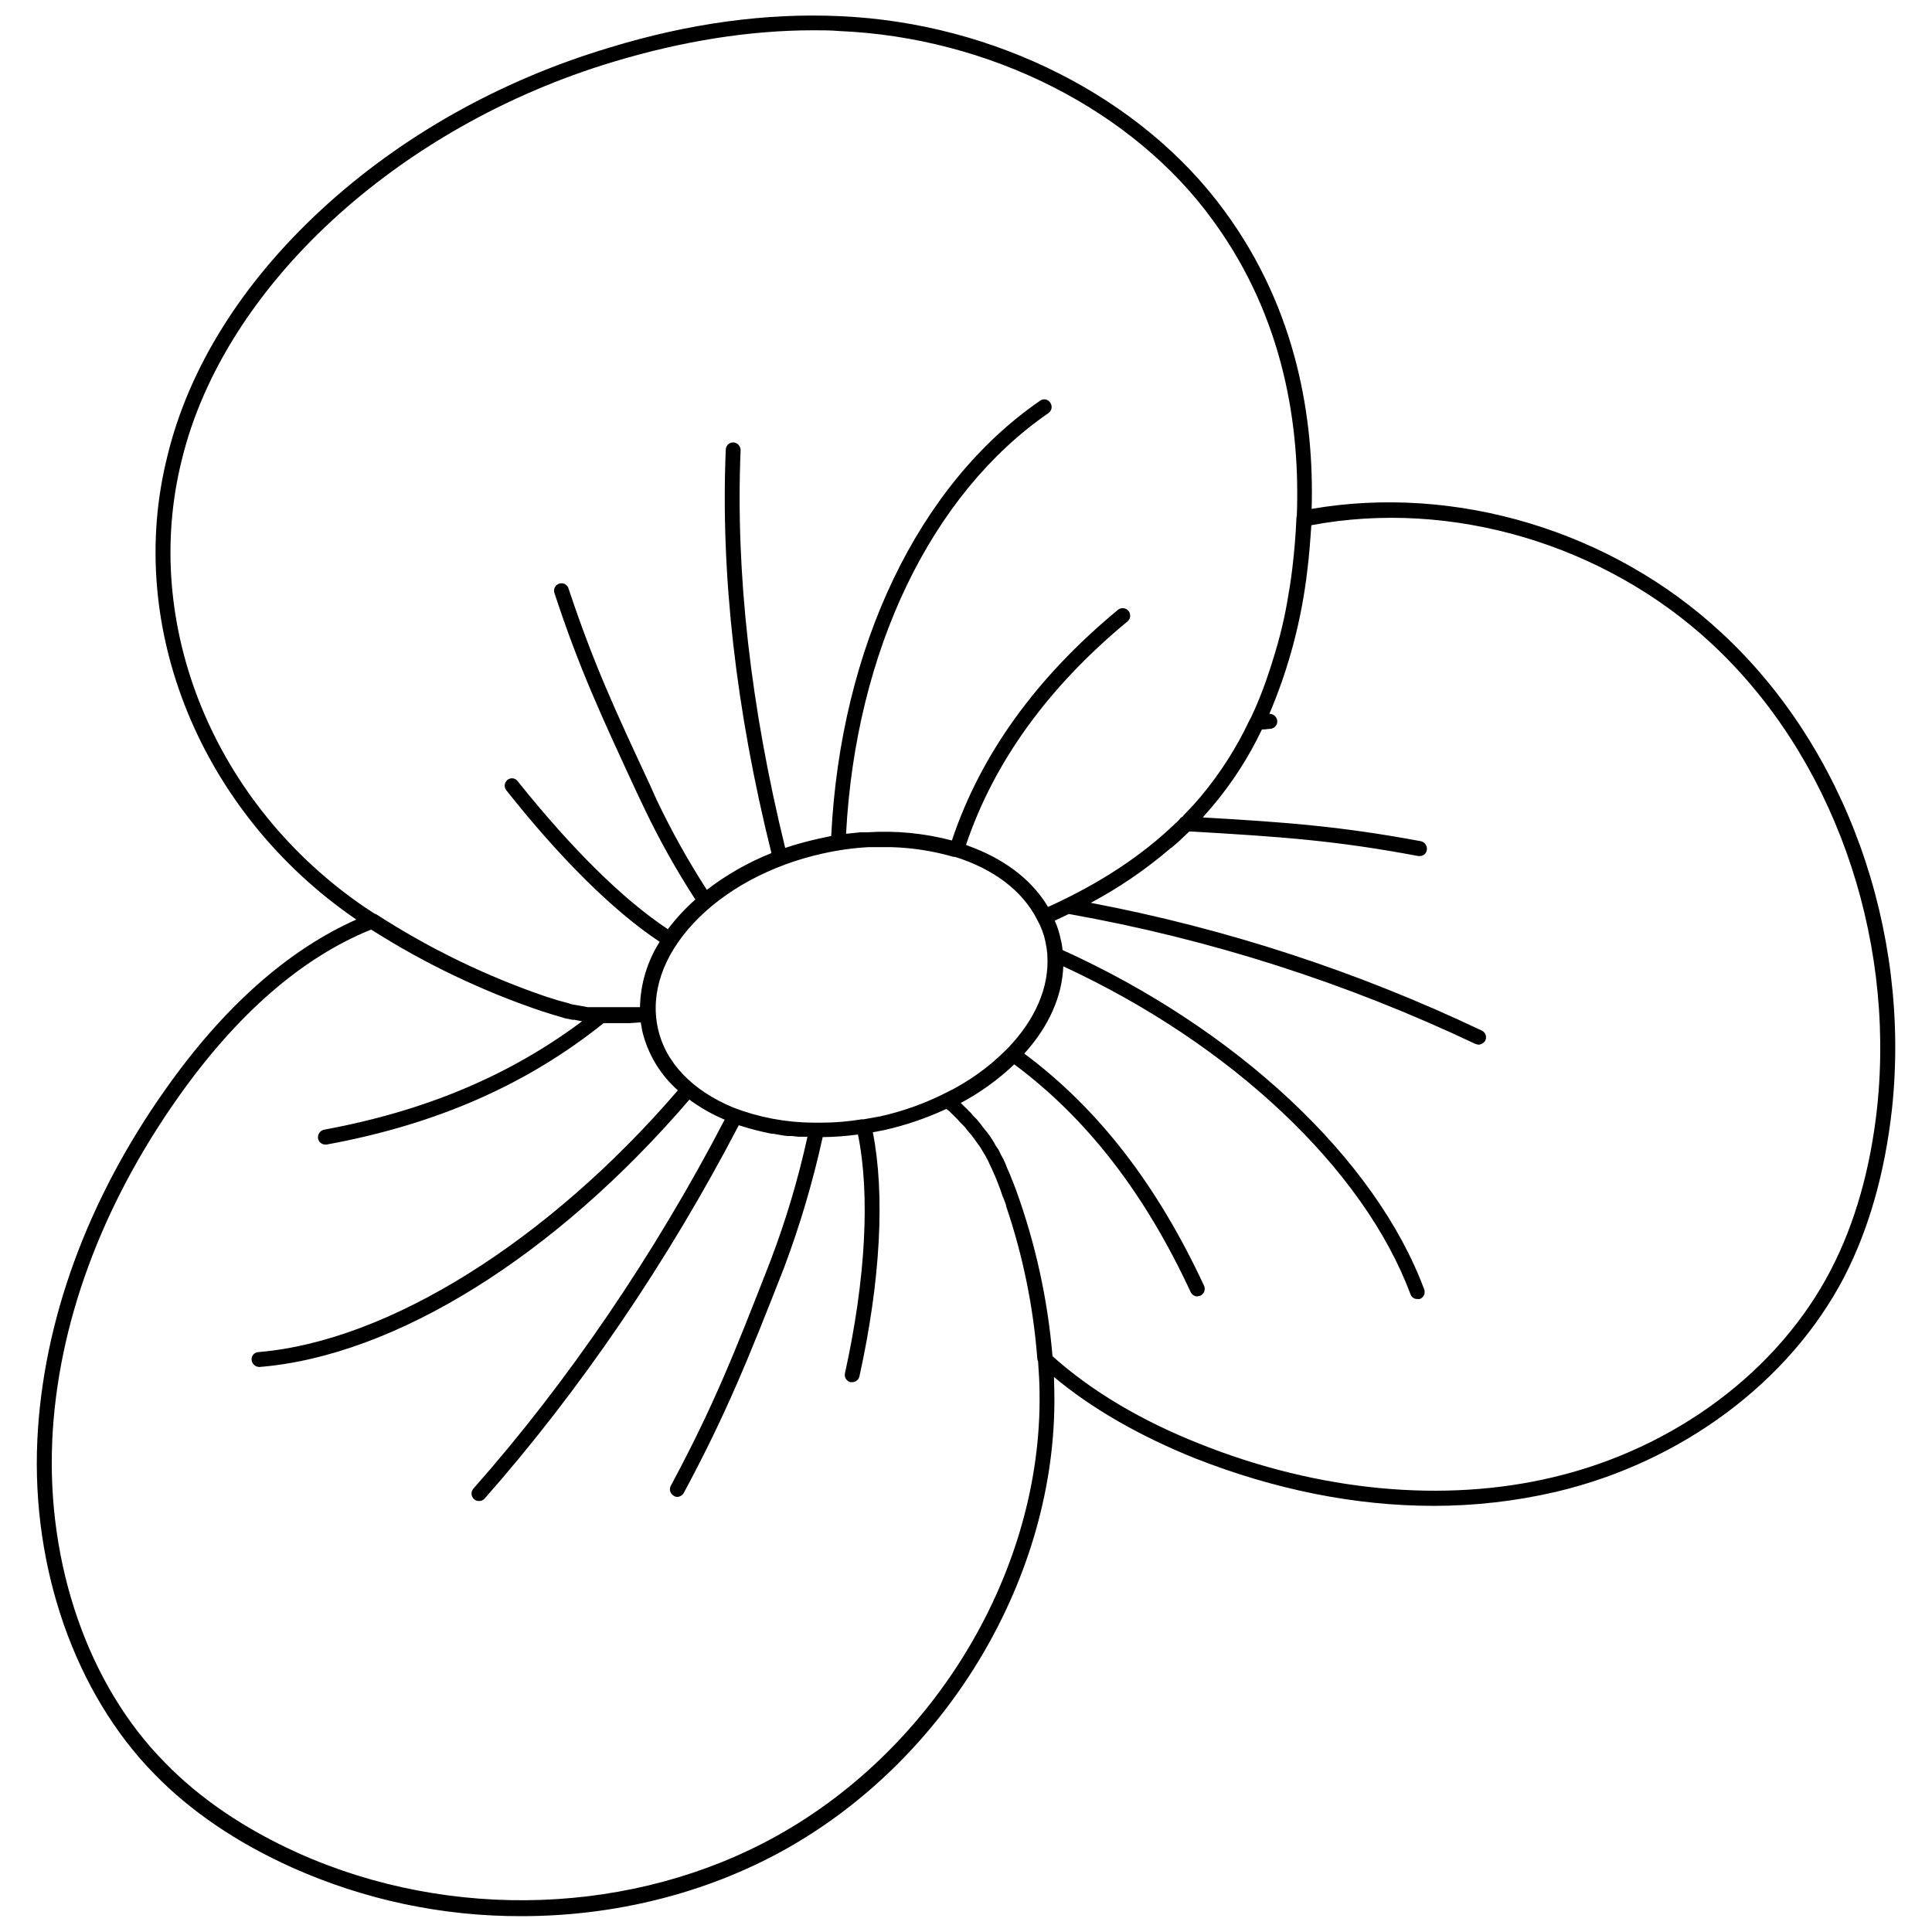 <?xml version="1.0" encoding="UTF-8"?>
<!-- Uploaded to: ICON Repo, www.iconrepo.com, Generator: ICON Repo Mixer Tools -->
<svg width="800px" height="800px" version="1.1" viewBox="144 144 512 512" xmlns="http://www.w3.org/2000/svg">
 <defs>
  <clipPath id="a">
   <path d="m153 148.09h494v503.81h-494z"/>
  </clipPath>
 </defs>
 <g clip-path="url(#a)">
  <path d="m221.4 638.91c19.125 8.562 39.855 12.957 60.812 12.891 24.402 0 48.609-5.902 69.57-17.516 43.492-24.207 72.227-72.719 71.637-120.74 0-1.477-0.098-3.051-0.098-4.625 10.137 8.461 22.73 15.645 37.391 21.551 21.254 8.363 42.605 12.594 63.172 12.594l-0.004 0.004c10.965 0.004 21.895-1.25 32.57-3.742 33.258-7.871 61.797-29.125 76.262-56.875 6.594-12.793 10.824-27.75 12.695-44.672 5.019-47.332-12.301-95.742-45.266-126.15-29.027-26.961-70.355-39.359-108.54-32.766 0.688-23.617-3.836-52.645-22.926-78.719-21.945-30.215-61.012-50.09-102.14-51.863-19.387-0.887-39.949 1.871-61.105 8.363-28.93 8.66-55.301 23.52-76.359 43-21.059 19.488-35.129 42.02-40.738 65.34-11.316 45.164 8.855 94.465 50.086 122.71-18.105 8.07-35.129 23.125-50.48 44.871-20.859 29.422-32.57 61.695-34.047 93.086-1.574 33.949 10.035 67.109 30.996 88.461 9.547 9.84 21.848 18.203 36.508 24.797zm376.09-324.43c31.98 29.617 48.805 76.754 43.984 122.9-1.77 16.336-5.902 30.898-12.301 43.199-13.875 26.766-41.426 47.332-73.602 54.906-28.832 6.887-61.992 3.738-93.383-8.758-15.742-6.199-28.93-14.07-39.262-23.32-1.266-15.023-4.508-29.812-9.645-43.984l-0.297-0.789c-0.297-0.688-0.492-1.379-0.789-1.969h0.004c-0.367-1.039-0.793-2.059-1.277-3.051-0.301-0.875-0.664-1.73-1.082-2.559l-0.492-0.887c-0.297-0.492-0.492-1.082-0.789-1.574l-0.688-0.984v0.004c-0.227-0.48-0.488-0.941-0.789-1.379l-0.688-1.082-0.887-1.18-0.887-1.082-0.887-1.18-0.887-1.082-1.082-1.082 0.004-0.004c-0.273-0.406-0.605-0.77-0.984-1.082-0.336-0.383-0.695-0.746-1.082-1.082l-1.082-1.082c5.16-2.762 9.926-6.203 14.168-10.234 19.188 14.27 34.539 34.047 46.738 60.32h0.004c0.309 0.707 1 1.168 1.77 1.18l0.789-0.195c0.488-0.215 0.871-0.621 1.055-1.121 0.188-0.5 0.16-1.055-0.07-1.535-12.398-26.668-27.945-46.84-47.625-61.5 6.496-7.184 10.035-15.152 10.332-23.125 44.477 20.566 79.605 53.629 92.004 86.887 0.254 0.762 0.965 1.277 1.77 1.277h0.688c0.5-0.176 0.91-0.547 1.133-1.027 0.219-0.484 0.238-1.035 0.051-1.527-12.891-34.637-49.594-68.98-95.844-89.938v-0.004c-0.074-0.961-0.238-1.918-0.492-2.852-0.328-1.695-0.859-3.348-1.574-4.922l3.738-1.77c37.289 6.633 73.527 18.215 107.75 34.441l0.789 0.195h-0.004c0.793-0.023 1.512-0.473 1.871-1.18 0.418-0.98-0.02-2.113-0.984-2.559-32.945-15.672-67.77-27.047-103.61-33.852 7.598-4.059 14.727-8.941 21.254-14.562h0.098l2.164-1.871 0.395-0.395 1.871-1.77 0.297-0.297h0.688c23.617 1.379 38.082 2.363 60.023 6.496h0.395-0.004c0.93 0.012 1.727-0.656 1.871-1.574 0.184-1.078-0.508-2.117-1.574-2.359-21.254-3.938-35.523-5.019-57.762-6.297l0.297-0.395 2.066-2.363c5.301-6.25 9.766-13.164 13.281-20.566h0.59l1.871-0.195c1.055-0.199 1.754-1.207 1.574-2.262-0.191-0.988-1.062-1.691-2.066-1.676 5.144-12.082 8.523-24.84 10.039-37.883 0.492-3.836 0.789-7.871 1.082-12.102 37.098-6.988 77.637 5.016 105.98 31.289zm-258.99 123.1c-11.023-4.523-18.207-12.004-20.172-21.156-1.969-9.152 1.277-18.992 9.445-27.75 8.168-8.758 20.469-15.449 34.34-18.5v0.004c3.949-0.887 7.965-1.449 12.008-1.672h6.199c5.527 0.164 11.016 1.023 16.332 2.559h0.395c10.035 3.148 17.91 8.855 21.844 16.727 1.02 1.812 1.75 3.769 2.164 5.805 0.223 1.043 0.387 2.094 0.492 3.148v0.395c0.59 8.461-3.246 17.121-10.43 24.602l-0.297 0.297 0.004-0.004c-4.82 4.867-10.445 8.863-16.633 11.809-5.375 2.684-11.059 4.699-16.922 6.004l-4.43 0.789h-0.492v-0.004c-3.512 0.582-7.066 0.879-10.625 0.887h-2.266c-7.164-0.055-14.262-1.387-20.957-3.938zm-146.32-171.71c11.121-45.855 57.074-88.266 114.34-105.48 18.301-5.512 36.113-8.363 53.035-8.363 2.262 0 4.625 0 6.789 0.195 39.949 1.672 77.934 20.961 99.09 50.184 19.09 26.074 23.125 55.105 22.238 78.328-0.066 0.121-0.098 0.254-0.098 0.395-0.195 4.82-0.59 9.25-1.082 13.383-0.492 4.133-0.887 6.102-1.379 9.055-0.492 2.953-1.18 5.902-1.871 8.66-0.688 2.754-2.363 8.363-3.738 12.203l0.004-0.008c-1.168 3.352-2.516 6.637-4.035 9.84l-0.297 0.492c-3.43 7.324-7.797 14.172-12.988 20.371l-2.066 2.363-0.297 0.297-1.77 1.867-0.297 0.297-0.395 0.492 0.004-0.004c-0.324 0.148-0.598 0.391-0.789 0.688-0.203 0.254-0.434 0.484-0.688 0.691 0 0.098-0.098 0.098-0.195 0.195-9.055 8.758-20.27 16.137-33.949 22.336-3.938-6.594-10.43-11.906-19.188-15.449l-2.559-0.984c7.379-21.941 21.746-41.82 42.805-59.238l-0.004 0.004c0.844-0.707 0.953-1.961 0.246-2.805-0.703-0.844-1.961-0.953-2.801-0.246-21.648 17.91-36.406 38.375-43.984 61.105h-0.004c-7.312-1.93-14.887-2.66-22.434-2.164h-1.871l-3.738 0.395c2.559-48.512 22.535-90.035 53.629-111.49 0.434-0.297 0.727-0.758 0.82-1.273 0.094-0.52-0.027-1.051-0.328-1.48-0.281-0.457-0.742-0.773-1.266-0.867-0.527-0.094-1.07 0.043-1.488 0.375-32.273 22.238-52.84 65.336-55.301 115.32l-3.246 0.688h-0.004c-3.023 0.672-6.012 1.492-8.953 2.461-9.152-37.391-13.188-72.914-11.809-105.39 0.004-1.07-0.805-1.965-1.871-2.066-0.539-0.027-1.062 0.168-1.453 0.539-0.391 0.375-0.613 0.891-0.613 1.43-1.379 32.965 2.656 68.879 12.102 106.86h0.004c-6.129 2.445-11.891 5.723-17.121 9.742-4.934-7.648-9.371-15.602-13.285-23.816l-1.77-3.938c-9.348-20.074-14.957-32.176-21.551-51.957v0.004c-0.121-0.539-0.461-1-0.938-1.277-0.48-0.273-1.051-0.336-1.578-0.172-0.523 0.168-0.957 0.547-1.191 1.047-0.23 0.5-0.242 1.074-0.031 1.586 6.594 20.074 12.594 32.867 21.648 52.449l1.871 3.938-0.004-0.004c4.039 8.527 8.645 16.777 13.777 24.699-2.68 2.375-5.121 5.012-7.281 7.871-11.906-7.871-25.586-21.453-39.754-39.164-0.297-0.441-0.766-0.738-1.289-0.812-0.527-0.074-1.059 0.078-1.469 0.418-0.836 0.684-0.969 1.914-0.293 2.758 14.367 18.105 28.34 31.98 40.641 40.148l-0.004-0.004c-3.293 5.184-5.098 11.176-5.215 17.32h-13.871l-1.574-0.297-1.082-0.195-1.672-0.297-0.887-0.297-2.559-0.688-3.148-0.984h-0.004c-15.859-5.41-30.992-12.746-45.066-21.844l-0.492-0.195-2.559-1.672c-39.949-27.258-59.434-74.883-48.512-118.57zm-34.34 259.97c1.379-30.699 12.988-62.188 33.359-91.02 15.645-22.141 32.867-37.098 51.168-44.477h-0.004c14.164 9.012 29.359 16.281 45.266 21.648l3.148 0.984 2.363 0.688 0.59 0.195 1.969 0.395h0.492l2.066 0.395c-19.188 14.367-41.625 23.812-68.387 28.734h-0.004c-1.066 0.242-1.758 1.281-1.574 2.359 0.184 0.895 0.957 1.547 1.871 1.574h0.395c29.027-5.312 53.039-15.844 73.406-32.176h6.887l2.856-0.195h0.098c0.098 0.688 0.297 1.477 0.395 2.262 1.449 6.098 4.75 11.594 9.445 15.742-34.34 39.949-76.754 66.52-111.19 69.371v0.004c-0.516 0.023-1 0.258-1.332 0.648-0.336 0.391-0.496 0.906-0.441 1.418 0.098 1.027 0.938 1.824 1.969 1.867h0.195c35.918-2.953 78.328-29.422 113.85-70.848h0.004c2.894 2.137 6.031 3.922 9.348 5.312-18.598 35.719-41.625 69.57-66.617 97.809v0.004c-0.699 0.816-0.609 2.043 0.195 2.754 0.344 0.328 0.805 0.508 1.281 0.492 0.555 0.031 1.094-0.184 1.477-0.59 25.289-28.633 48.609-62.879 67.402-98.992 2.871 0.93 5.797 1.684 8.758 2.266h0.492l2.164 0.395 1.379 0.195h1.277l1.77 0.195h2.363c-2.457 11.219-5.746 22.238-9.84 32.965-9.645 24.797-15.152 38.574-26.371 59.531-0.512 0.953-0.16 2.137 0.789 2.656 0.258 0.188 0.566 0.289 0.883 0.297 0.742-0.016 1.418-0.43 1.773-1.082 11.316-21.059 17.219-35.816 26.668-59.926h-0.004c4.188-11.195 7.574-22.668 10.137-34.344 3.129-0.035 6.25-0.266 9.348-0.688 3.246 15.941 2.066 38.277-3.445 63.27l0.004 0.004c-0.121 0.508-0.031 1.043 0.246 1.484 0.277 0.445 0.719 0.758 1.227 0.875h0.395c0.949 0.02 1.777-0.645 1.969-1.574 5.609-25.387 6.789-48.215 3.543-64.648l3.051-0.59c5.66-1.273 11.172-3.156 16.434-5.609l0.887 0.688h-0.004c0.207 0.254 0.438 0.484 0.691 0.691l1.379 1.379 0.688 0.789 1.277 1.277 0.59 0.789 1.18 1.379 0.59 0.789 0.984 1.379 0.59 0.789 0.887 1.477v-0.012c0.129 0.285 0.293 0.547 0.492 0.789l0.887 1.672 0.297 0.688c0.398 0.77 0.762 1.559 1.082 2.363 0.492 0.984 0.887 2.066 1.277 3.051 0.395 0.984 0.297 0.887 0.492 1.277l0.59 1.77c0.297 0.59 0.492 1.277 0.789 1.969 0.297 0.688 0.098 0.492 0.195 0.789 4.438 13.082 7.215 26.668 8.266 40.441 0.02 0.242 0.09 0.473 0.199 0.688 0.195 2.856 0.395 5.707 0.395 8.562 0.59 46.543-27.355 93.676-69.668 117.2-37.688 20.961-86.297 22.73-126.84 4.527-14.168-6.394-26.074-14.465-35.324-24.008-20.172-20.371-31.293-52.352-29.816-85.219z"/>
 </g>
</svg>